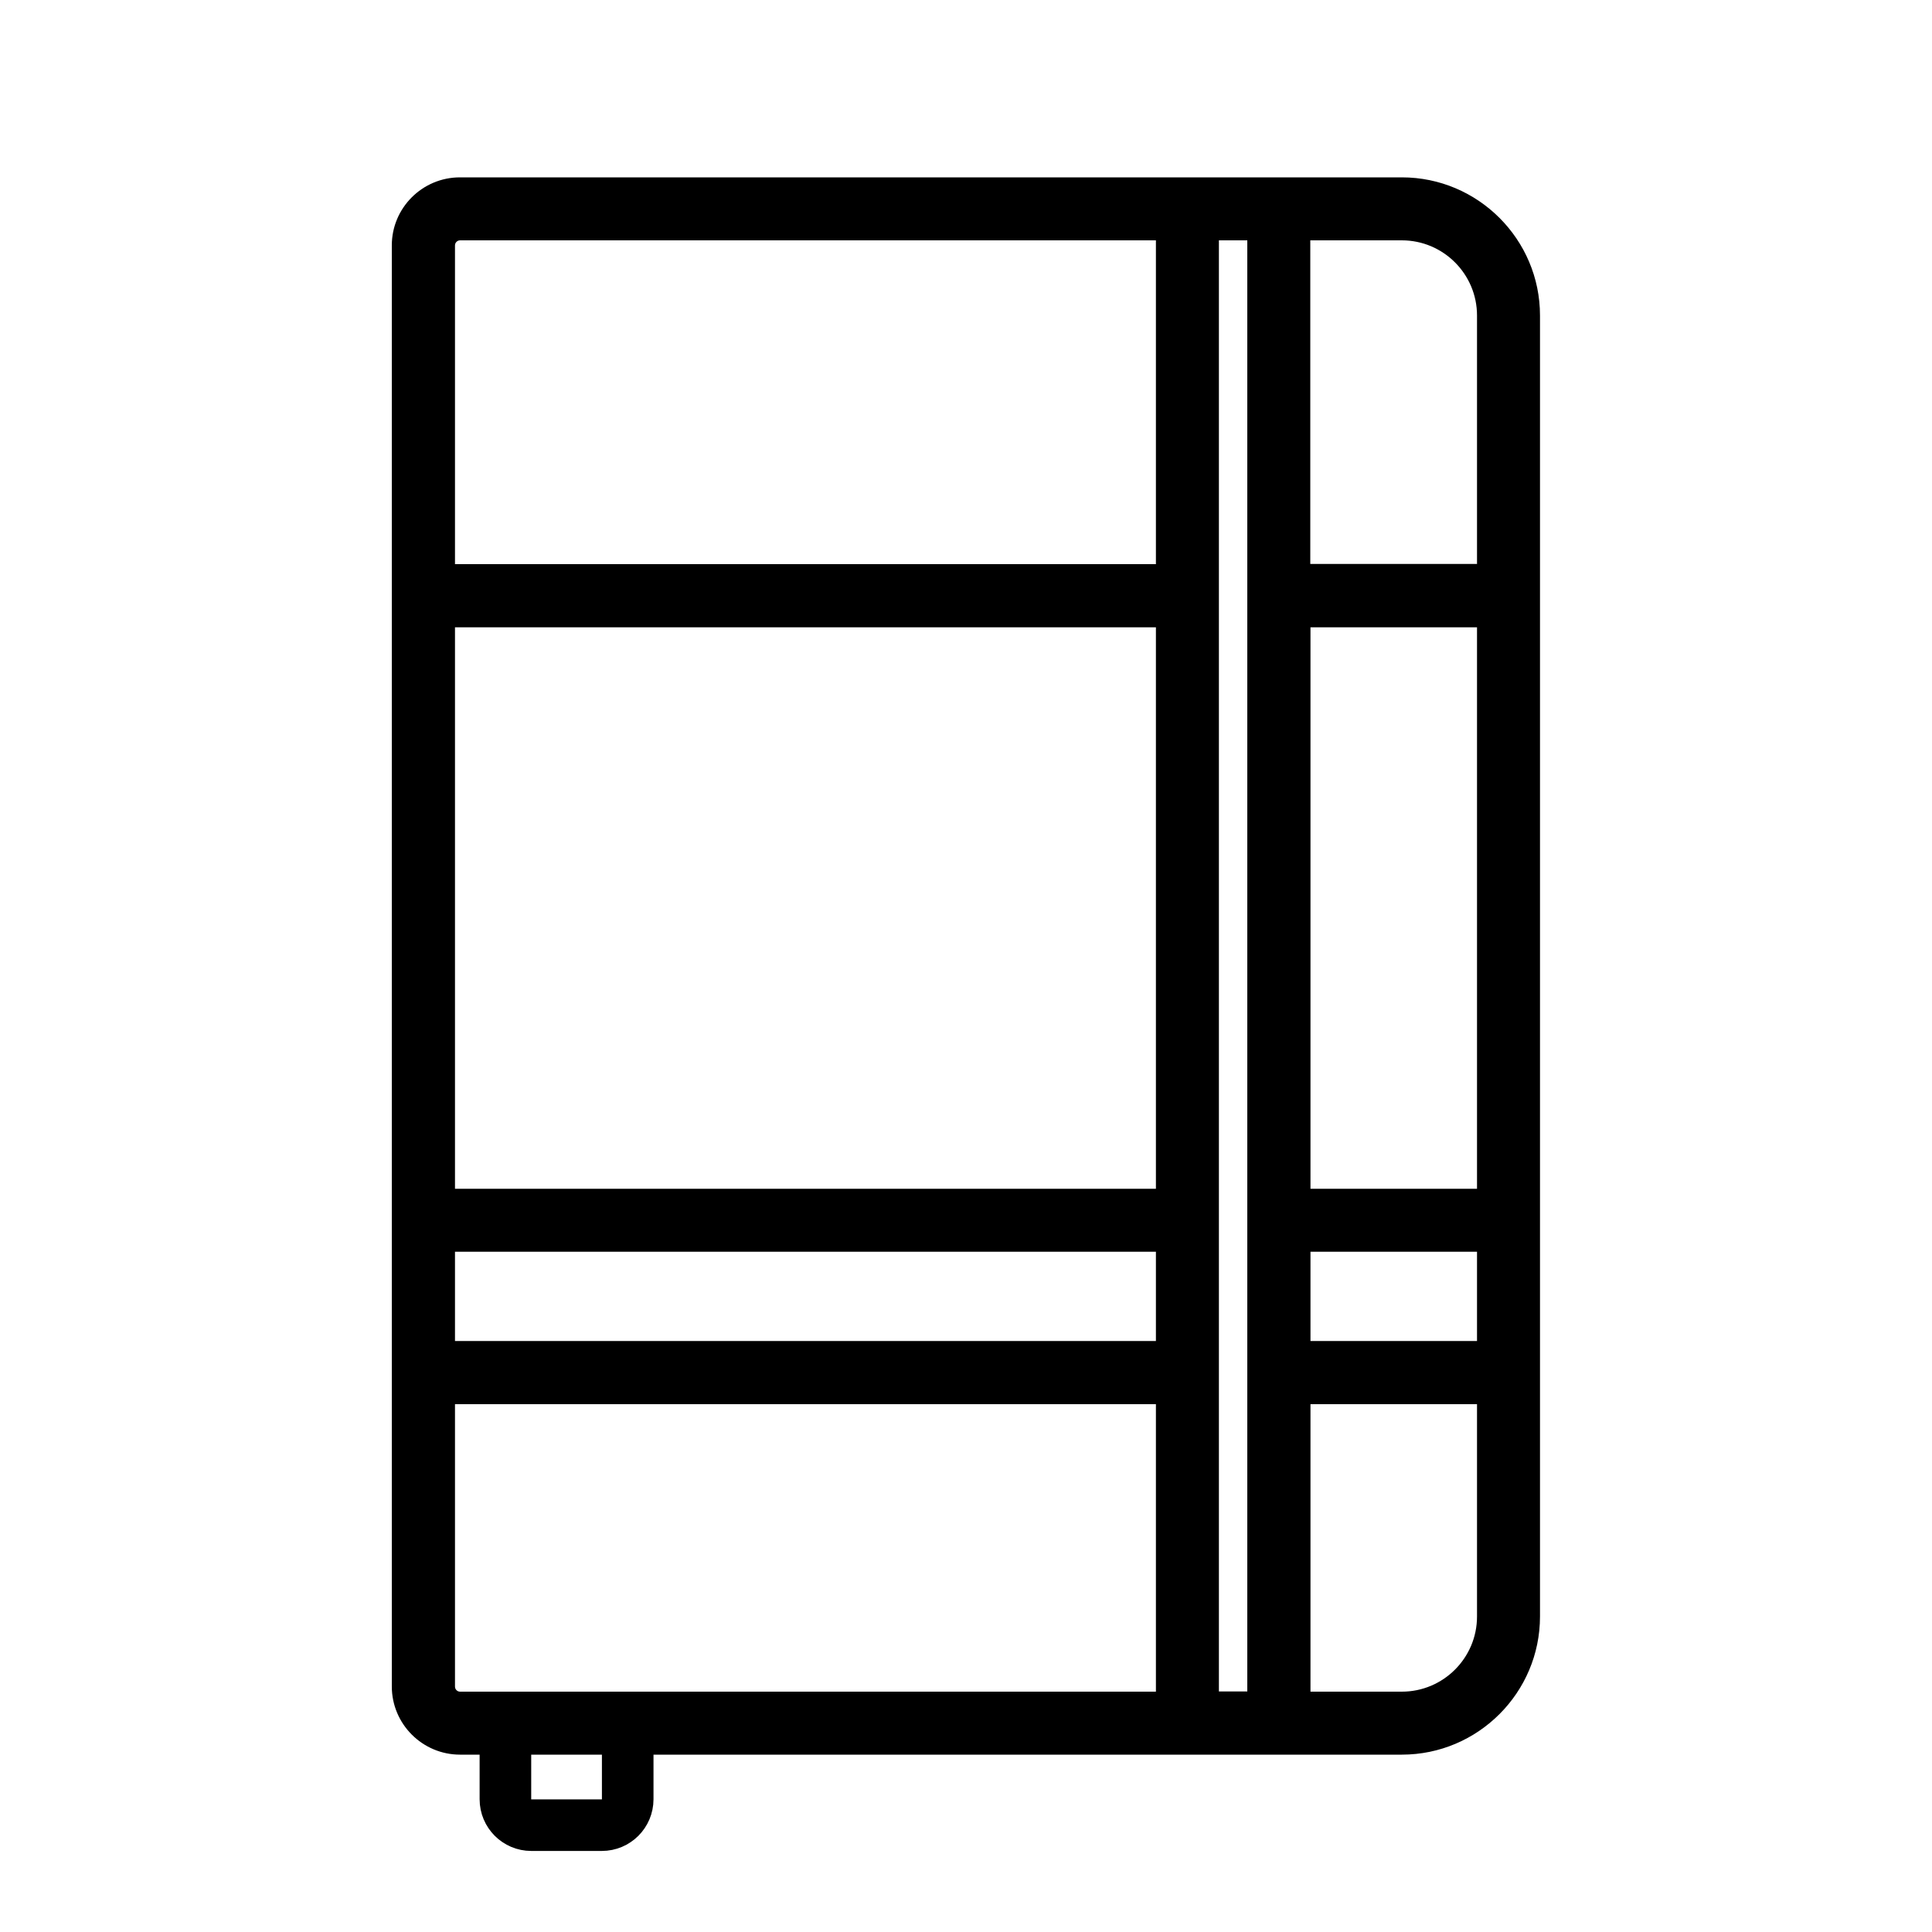 <?xml version="1.0" encoding="UTF-8"?>
<svg id="_Слой_1" data-name="Слой 1" xmlns="http://www.w3.org/2000/svg" viewBox="0 0 100 100">
  <defs>
    <style>
      .cls-1 {
        stroke: #000;
        stroke-linecap: round;
        stroke-linejoin: round;
        stroke-width: 2.67px;
      }

      .cls-1, .cls-2 {
        fill: none;
      }

      .cls-3, .cls-2 {
        stroke-width: 0px;
      }
    </style>
  </defs>
  <path class="cls-2" d="M23.1,61.98h37.18v-29.96H23.1v29.96Z"/>
  <path class="cls-2" d="M76.9,16.33c0-2.39-1.95-4.34-4.34-4.34h-5.19v17.66h9.52v-13.32Z"/>
  <rect class="cls-2" x="67.38" y="32.01" width="9.52" height="29.96"/>
  <path class="cls-2" d="M23.1,69.86h28.41c.65,0,1.18.53,1.18,1.18s-.53,1.18-1.18,1.18h-28.41v15.07c0,.39.32.71.71.71h36.47v-15.78h-10.77c-.65,0-1.18-.53-1.18-1.18s.53-1.18,1.18-1.18h10.77v-5.52H23.1v5.52Z"/>
  <rect class="cls-2" x="62.65" y="11.99" width="2.37" height="76.01"/>
  <rect class="cls-2" x="67.38" y="64.34" width="9.52" height="5.52"/>
  <path class="cls-2" d="M67.38,88.01h5.19c2.39,0,4.34-1.95,4.34-4.34v-11.44h-9.52v15.78Z"/>
  <path class="cls-3" d="M23.81,90.82c-1.94,0-3.53-1.58-3.53-3.53V12.7c0-1.94,1.58-3.52,3.53-3.52h48.75c3.94,0,7.15,3.21,7.15,7.15v67.34c0,3.94-3.21,7.15-7.15,7.15H23.81ZM72.56,87.56c2.14,0,3.89-1.74,3.89-3.89v-10.99h-8.62v14.88h4.74ZM64.56,87.56V12.44h-1.47v75.11h1.47ZM23.55,87.3c0,.14.12.26.26.26h36.02v-14.88H23.55v14.62ZM76.45,69.41v-4.62h-8.62v4.62h8.62ZM59.83,69.41v-4.62H23.55v4.62h36.28ZM76.45,61.53v-29.06h-8.62v29.06h8.62ZM59.83,61.53v-29.06H23.55v29.06h36.28ZM76.45,29.2v-12.87c0-2.14-1.74-3.89-3.89-3.89h-4.74v16.75h8.62ZM59.83,29.2V12.44H23.81c-.14,0-.26.12-.26.26v16.5h36.28Z"/>
  <path class="cls-3" d="M79.27,44.92v-28.59c0-3.7-3.01-6.7-6.7-6.7H23.81c-1.7,0-3.08,1.38-3.08,3.08v4.54c0,.65.53,1.18,1.18,1.18s1.18-.53,1.18-1.18v-4.54c0-.39.32-.71.71-.71h36.47v17.66H23.1v-13.07c0-.65-.53-1.18-1.18-1.18s-1.18.53-1.18,1.18v70.72c0,1.7,1.38,3.08,3.08,3.08h48.76c3.7,0,6.7-3.01,6.7-6.7v-38.75ZM60.28,69.86h-10.77c-.65,0-1.18.53-1.18,1.18s.53,1.18,1.18,1.18h10.77v15.78H23.81c-.39,0-.71-.32-.71-.71v-15.07h28.41c.65,0,1.18-.53,1.18-1.18s-.53-1.18-1.18-1.18h-28.41v-5.52h37.18v5.52ZM60.28,61.98H23.1v-29.96h37.18v29.96ZM67.38,11.99h5.19c2.39,0,4.34,1.95,4.34,4.34v13.32h-9.52V11.99ZM67.38,32.01h9.52v29.96h-9.52v-29.96ZM65.01,88.01h-2.37V11.99h2.37v76.01ZM76.9,83.67c0,2.39-1.95,4.34-4.34,4.34h-5.19v-15.78h9.52v11.44ZM76.9,69.86h-9.52v-5.52h9.52v5.52Z"/>
  <path class="cls-1" d="M26.16,90.37v2.76c0,.74.6,1.34,1.34,1.34h3.65c.74,0,1.34-.6,1.34-1.34v-2.76"/>
</svg>